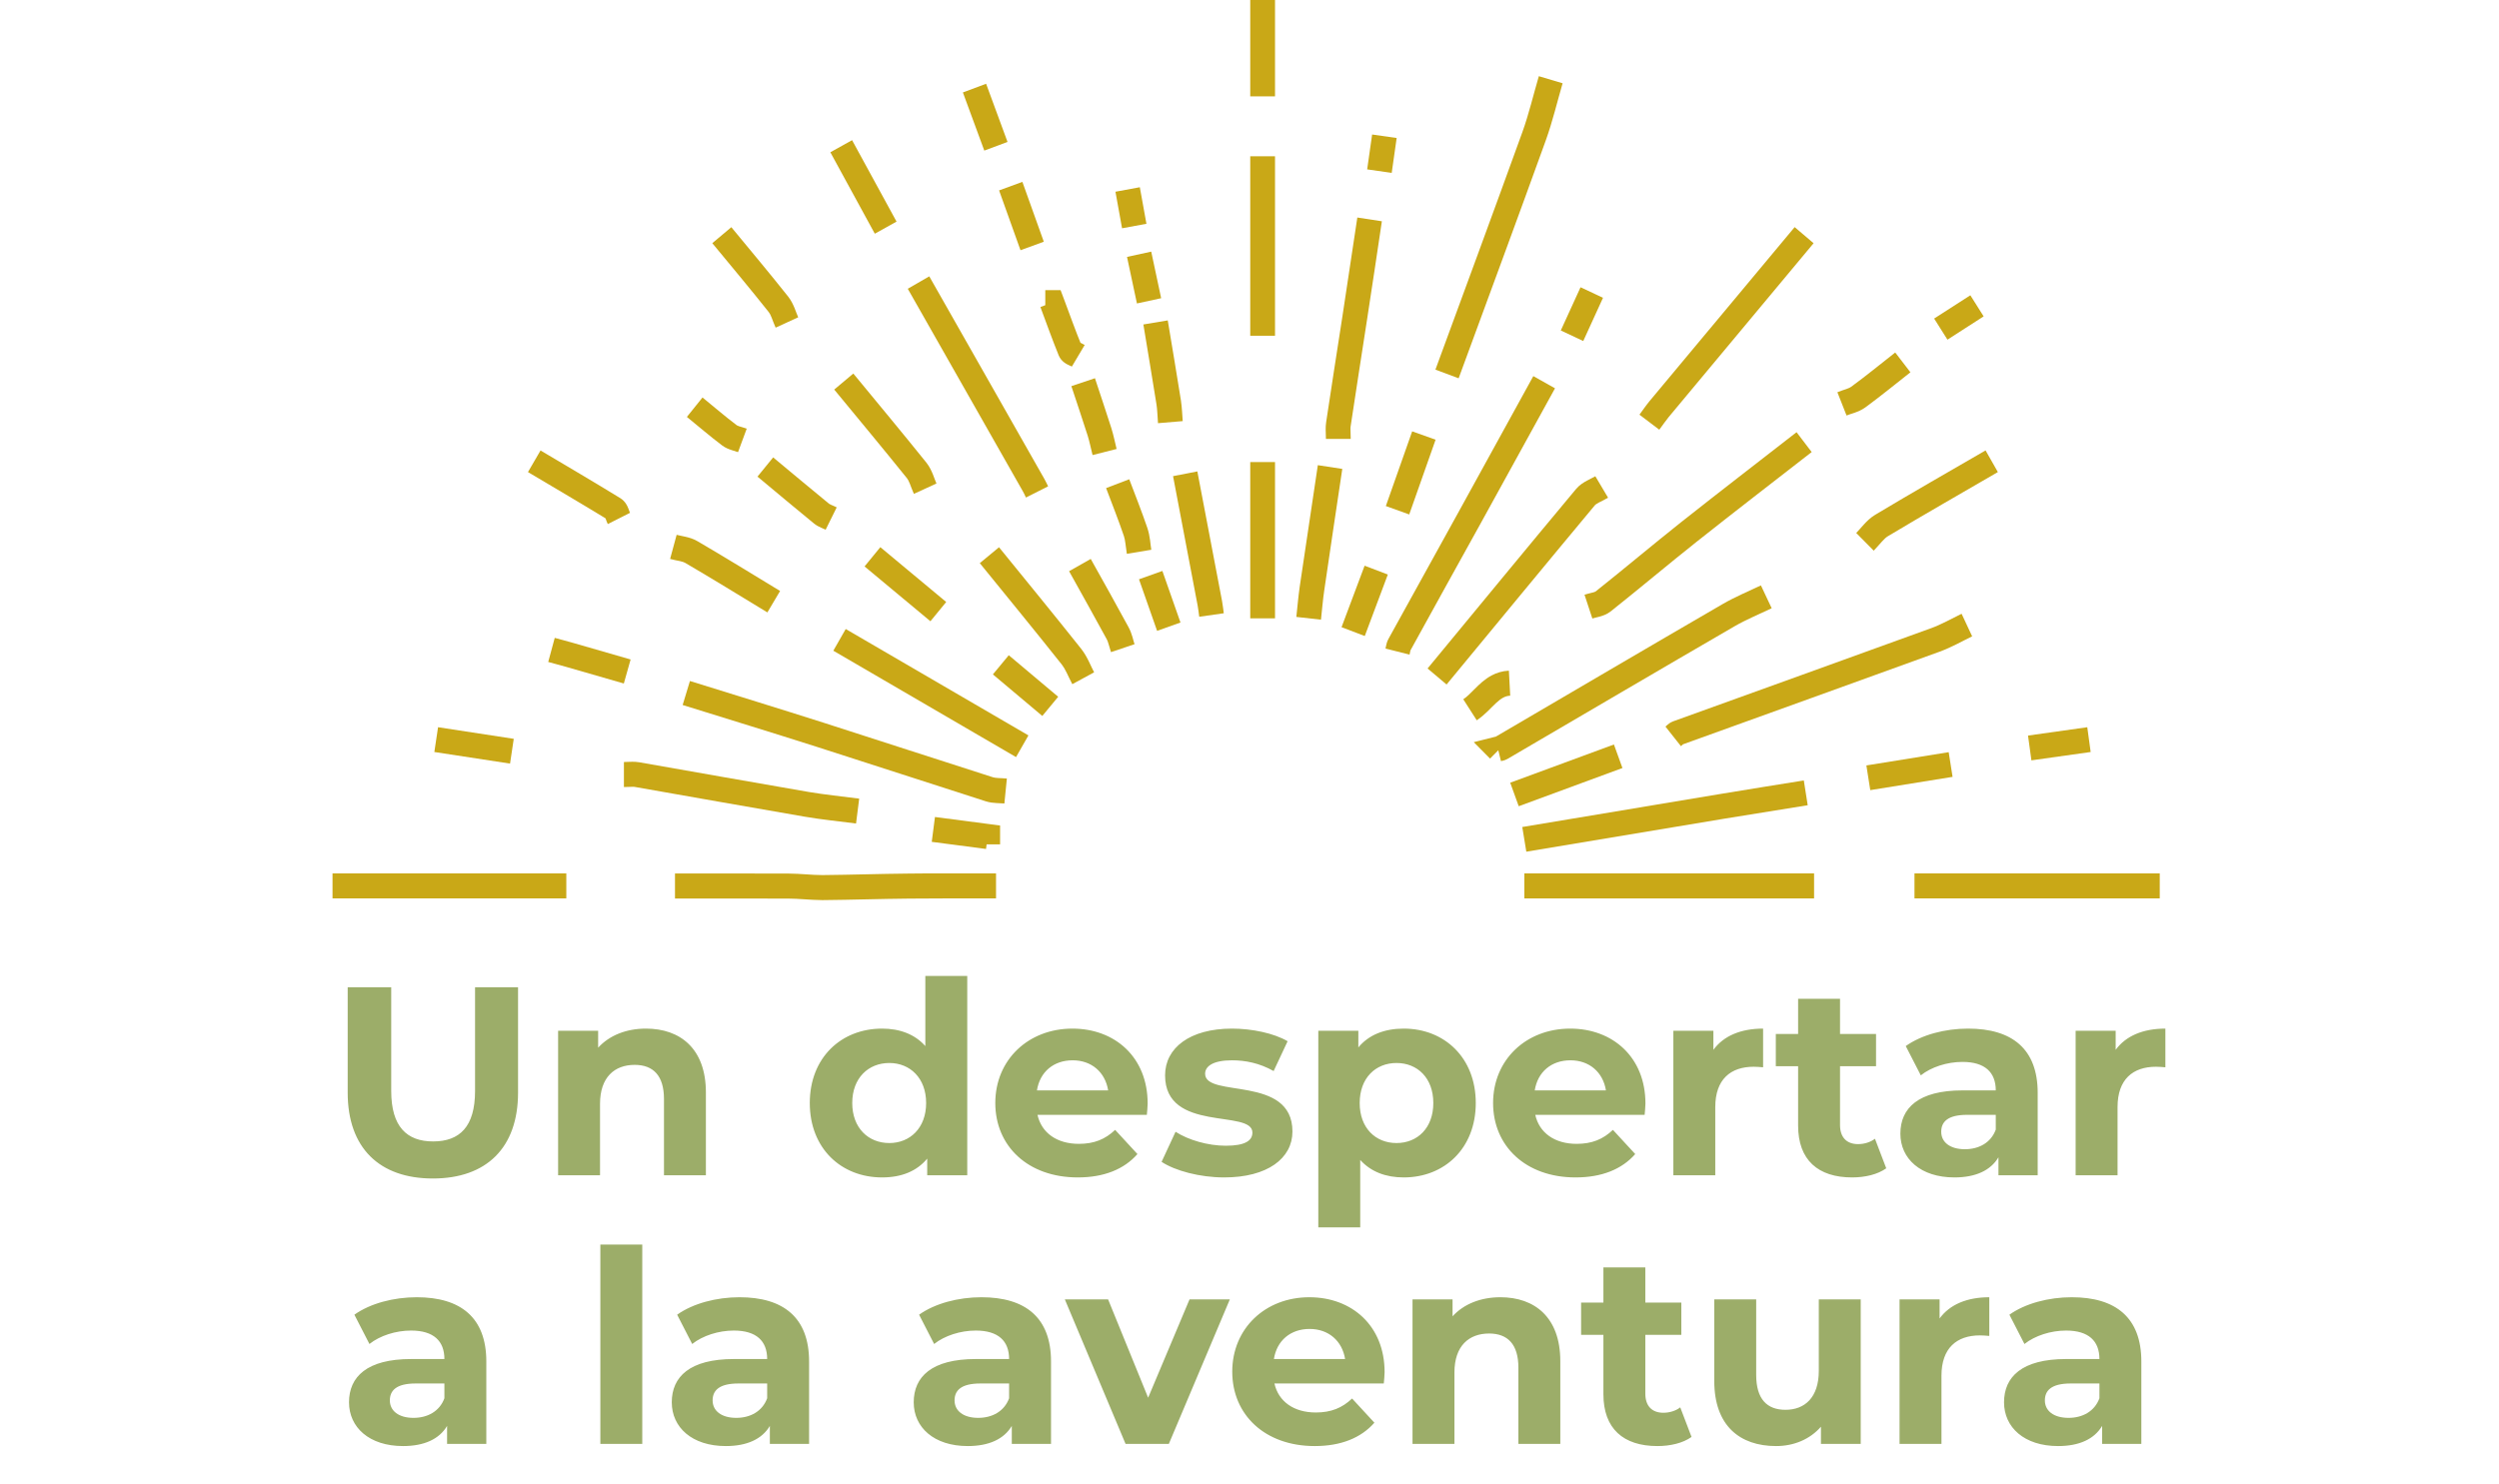
<svg width="372" height="221" viewBox="0 0 372 221" fill="none" xmlns="http://www.w3.org/2000/svg">
<path d="M64.436 175.48C56.476 175.48 51.756 170.92 51.756 162.68V147H58.236V162.44C58.236 167.76 60.556 169.96 64.476 169.96C68.436 169.96 70.716 167.76 70.716 162.44V147H77.116V162.68C77.116 170.92 72.396 175.48 64.436 175.48ZM96.159 153.16C101.239 153.16 105.079 156.12 105.079 162.68V175H98.839V163.64C98.839 160.16 97.239 158.56 94.479 158.56C91.479 158.56 89.319 160.4 89.319 164.36V175H83.079V153.48H89.039V156C90.719 154.16 93.239 153.16 96.159 153.16ZM137.744 145.32H143.984V175H138.024V172.52C136.464 174.4 134.184 175.32 131.304 175.32C125.224 175.32 120.544 171 120.544 164.24C120.544 157.48 125.224 153.16 131.304 153.16C133.944 153.16 136.184 154 137.744 155.76V145.32ZM132.384 170.2C135.464 170.2 137.864 167.96 137.864 164.24C137.864 160.52 135.464 158.28 132.384 158.28C129.264 158.28 126.864 160.52 126.864 164.24C126.864 167.96 129.264 170.2 132.384 170.2ZM170.839 164.32C170.839 164.8 170.759 165.48 170.719 166H154.439C155.039 168.68 157.319 170.32 160.599 170.32C162.879 170.32 164.519 169.64 165.999 168.24L169.319 171.84C167.319 174.12 164.319 175.32 160.439 175.32C152.999 175.32 148.159 170.64 148.159 164.24C148.159 157.8 153.079 153.16 159.639 153.16C165.959 153.16 170.839 157.4 170.839 164.32ZM159.679 157.88C156.839 157.88 154.799 159.6 154.359 162.36H164.959C164.519 159.64 162.479 157.88 159.679 157.88ZM182.233 175.32C178.593 175.32 174.913 174.32 172.913 173L174.993 168.52C176.913 169.76 179.833 170.6 182.473 170.6C185.353 170.6 186.433 169.84 186.433 168.64C186.433 165.12 173.433 168.72 173.433 160.12C173.433 156.04 177.113 153.16 183.393 153.16C186.353 153.16 189.633 153.84 191.673 155.04L189.593 159.48C187.473 158.28 185.353 157.88 183.393 157.88C180.593 157.88 179.393 158.76 179.393 159.88C179.393 163.56 192.393 160 192.393 168.48C192.393 172.48 188.673 175.32 182.233 175.32ZM208.963 153.16C215.003 153.16 219.683 157.48 219.683 164.24C219.683 171 215.003 175.32 208.963 175.32C206.283 175.32 204.083 174.48 202.483 172.72V182.76H196.243V153.48H202.203V155.96C203.763 154.08 206.083 153.16 208.963 153.16ZM207.883 170.2C211.003 170.2 213.363 167.96 213.363 164.24C213.363 160.52 211.003 158.28 207.883 158.28C204.763 158.28 202.403 160.52 202.403 164.24C202.403 167.96 204.763 170.2 207.883 170.2ZM244.94 164.32C244.94 164.8 244.86 165.48 244.82 166H228.54C229.14 168.68 231.42 170.32 234.7 170.32C236.98 170.32 238.62 169.64 240.1 168.24L243.42 171.84C241.42 174.12 238.42 175.32 234.54 175.32C227.1 175.32 222.26 170.64 222.26 164.24C222.26 157.8 227.18 153.16 233.74 153.16C240.06 153.16 244.94 157.4 244.94 164.32ZM233.78 157.88C230.94 157.88 228.9 159.6 228.46 162.36H239.06C238.62 159.64 236.58 157.88 233.78 157.88ZM255.055 156.32C256.575 154.24 259.135 153.16 262.455 153.16V158.92C261.935 158.88 261.535 158.84 261.055 158.84C257.615 158.84 255.335 160.72 255.335 164.84V175H249.095V153.48H255.055V156.32ZM279.107 169.56L280.787 173.96C279.507 174.88 277.627 175.32 275.707 175.32C270.627 175.32 267.667 172.72 267.667 167.6V158.76H264.347V153.96H267.667V148.72H273.907V153.96H279.267V158.76H273.907V167.52C273.907 169.36 274.907 170.36 276.587 170.36C277.507 170.36 278.427 170.08 279.107 169.56ZM292.97 153.16C299.53 153.16 303.33 156.2 303.33 162.72V175H297.49V172.32C296.33 174.28 294.09 175.32 290.93 175.32C285.89 175.32 282.89 172.52 282.89 168.8C282.89 165 285.57 162.36 292.13 162.36H297.09C297.09 159.68 295.49 158.12 292.13 158.12C289.85 158.12 287.49 158.88 285.93 160.12L283.69 155.76C286.05 154.08 289.53 153.16 292.97 153.16ZM292.49 171.12C294.57 171.12 296.37 170.16 297.09 168.2V166H292.81C289.89 166 288.97 167.08 288.97 168.52C288.97 170.08 290.29 171.12 292.49 171.12ZM314.938 156.32C316.458 154.24 319.018 153.16 322.338 153.16V158.92C321.818 158.88 321.418 158.84 320.938 158.84C317.498 158.84 315.218 160.72 315.218 164.84V175H308.978V153.48H314.938V156.32ZM62.033 193.16C68.593 193.16 72.393 196.2 72.393 202.72V215H66.553V212.32C65.393 214.28 63.153 215.32 59.993 215.32C54.953 215.32 51.953 212.52 51.953 208.8C51.953 205 54.633 202.36 61.193 202.36H66.153C66.153 199.68 64.553 198.12 61.193 198.12C58.913 198.12 56.553 198.88 54.993 200.12L52.753 195.76C55.113 194.08 58.593 193.16 62.033 193.16ZM61.553 211.12C63.633 211.12 65.433 210.16 66.153 208.2V206H61.873C58.953 206 58.033 207.08 58.033 208.52C58.033 210.08 59.353 211.12 61.553 211.12ZM89.368 215V185.32H95.608V215H89.368ZM110.08 193.16C116.64 193.16 120.44 196.2 120.44 202.72V215H114.6V212.32C113.44 214.28 111.2 215.32 108.04 215.32C103 215.32 99.999 212.52 99.999 208.8C99.999 205 102.68 202.36 109.24 202.36H114.2C114.2 199.68 112.6 198.12 109.24 198.12C106.96 198.12 104.6 198.88 103.04 200.12L100.8 195.76C103.16 194.08 106.64 193.16 110.08 193.16ZM109.6 211.12C111.68 211.12 113.48 210.16 114.2 208.2V206H109.92C107 206 106.08 207.08 106.08 208.52C106.08 210.08 107.4 211.12 109.6 211.12ZM146.095 193.16C152.655 193.16 156.455 196.2 156.455 202.72V215H150.615V212.32C149.455 214.28 147.215 215.32 144.055 215.32C139.015 215.32 136.015 212.52 136.015 208.8C136.015 205 138.695 202.36 145.255 202.36H150.215C150.215 199.68 148.615 198.12 145.255 198.12C142.975 198.12 140.615 198.88 139.055 200.12L136.815 195.76C139.175 194.08 142.655 193.16 146.095 193.16ZM145.615 211.12C147.695 211.12 149.495 210.16 150.215 208.2V206H145.935C143.015 206 142.095 207.08 142.095 208.52C142.095 210.08 143.415 211.12 145.615 211.12ZM177.072 193.48H183.072L173.992 215H167.552L158.512 193.48H164.952L170.912 208.12L177.072 193.48ZM206.112 204.32C206.112 204.8 206.032 205.48 205.992 206H189.712C190.312 208.68 192.592 210.32 195.872 210.32C198.152 210.32 199.792 209.64 201.272 208.24L204.592 211.84C202.592 214.12 199.592 215.32 195.712 215.32C188.272 215.32 183.432 210.64 183.432 204.24C183.432 197.8 188.352 193.16 194.912 193.16C201.232 193.16 206.112 197.4 206.112 204.32ZM194.952 197.88C192.112 197.88 190.072 199.6 189.632 202.36H200.232C199.792 199.64 197.752 197.88 194.952 197.88ZM223.347 193.16C228.427 193.16 232.267 196.12 232.267 202.68V215H226.027V203.64C226.027 200.16 224.427 198.56 221.667 198.56C218.667 198.56 216.507 200.4 216.507 204.36V215H210.267V193.48H216.227V196C217.907 194.16 220.427 193.16 223.347 193.16ZM250.123 209.56L251.803 213.96C250.523 214.88 248.643 215.32 246.723 215.32C241.643 215.32 238.683 212.72 238.683 207.6V198.76H235.363V193.96H238.683V188.72H244.923V193.96H250.283V198.76H244.923V207.52C244.923 209.36 245.923 210.36 247.603 210.36C248.523 210.36 249.443 210.08 250.123 209.56ZM270.746 193.48H276.986V215H271.066V212.44C269.426 214.32 267.026 215.32 264.386 215.32C258.986 215.32 255.186 212.28 255.186 205.64V193.48H261.426V204.72C261.426 208.32 263.026 209.92 265.786 209.92C268.666 209.92 270.746 208.08 270.746 204.12V193.48ZM288.727 196.32C290.247 194.24 292.807 193.16 296.127 193.16V198.92C295.607 198.88 295.207 198.84 294.727 198.84C291.287 198.84 289.007 200.72 289.007 204.84V215H282.767V193.48H288.727V196.32ZM308.4 193.16C314.96 193.16 318.76 196.2 318.76 202.72V215H312.92V212.32C311.76 214.28 309.52 215.32 306.36 215.32C301.32 215.32 298.32 212.52 298.32 208.8C298.32 205 301 202.36 307.56 202.36H312.52C312.52 199.68 310.92 198.12 307.56 198.12C305.28 198.12 302.92 198.88 301.36 200.12L299.12 195.76C301.48 194.08 304.96 193.16 308.4 193.16ZM307.92 211.12C310 211.12 311.8 210.16 312.52 208.2V206H308.24C305.32 206 304.4 207.08 304.4 208.52C304.4 210.08 305.72 211.12 307.92 211.12Z" fill="#9CAD69"/>
<g clip-path="url(#clip0_431_4946)">
<path d="M101.634 104.979C108.252 107.041 114.883 109.066 121.464 111.166C129.878 113.849 138.28 116.607 146.707 119.303C147.322 119.502 147.876 119.551 148.343 119.576C148.811 119.601 149.217 119.614 149.512 119.638L149.881 115.924C149.364 115.874 148.921 115.874 148.577 115.849C148.22 115.824 147.962 115.787 147.814 115.737C139.4 113.054 130.998 110.296 122.559 107.6C115.941 105.488 109.31 103.463 102.704 101.401L101.622 104.966L101.634 104.979Z" fill="#C9A817"/>
<path d="M229.066 11.355C228.229 14.225 227.565 17.045 226.63 19.642C222.362 31.456 218.007 43.234 213.677 55.036L217.133 56.328C221.464 44.538 225.831 32.748 230.099 20.921C231.133 18.039 231.809 15.144 232.609 12.399L229.066 11.343V11.355Z" fill="#C9A817"/>
<path d="M292.038 91.375C290.402 92.17 288.938 93.002 287.535 93.512C274.729 98.171 261.899 102.767 249.081 107.401C248.589 107.588 248.318 107.836 248.146 107.985L247.961 108.159L247.924 108.196L250.225 111.104C250.458 110.917 250.569 110.793 250.606 110.768L250.237 110.321L250.545 110.805L250.606 110.756L250.237 110.321L250.545 110.805L249.917 109.836L250.299 110.917C250.409 110.88 250.495 110.83 250.532 110.805L249.905 109.836L250.286 110.917C263.104 106.283 275.935 101.687 288.753 97.028C290.574 96.357 292.124 95.45 293.575 94.754L292.001 91.387L292.038 91.375Z" fill="#C9A817"/>
<path d="M268.517 116.209C264.433 116.868 260.349 117.514 256.252 118.197C246.362 119.837 236.484 121.489 226.606 123.142L227.208 126.819C237.087 125.167 246.977 123.514 256.855 121.875C260.927 121.204 265.011 120.558 269.095 119.899L268.517 116.222V116.209Z" fill="#C9A817"/>
<path d="M148.257 130.049C145.624 130.049 142.992 130.049 140.347 130.049C138.649 130.049 136.952 130.049 135.254 130.074C130.973 130.111 126.729 130.261 122.51 130.298H122.375C120.861 130.298 119.201 130.087 117.392 130.074C114.883 130.062 112.373 130.062 109.864 130.062C106.727 130.062 103.602 130.062 100.478 130.062V133.789C103.615 133.789 106.739 133.789 109.864 133.789C112.373 133.789 114.871 133.789 117.38 133.801C118.893 133.801 120.566 134.012 122.387 134.025H122.559C126.84 133.988 131.084 133.838 135.303 133.801C136.989 133.789 138.674 133.776 140.359 133.776C142.992 133.776 145.624 133.776 148.269 133.776V130.049H148.257Z" fill="#C9A817"/>
<path d="M262.133 87.163C260.324 88.033 258.331 88.841 256.388 89.971C245.083 96.531 233.827 103.152 222.558 109.749L223.198 110.867L222.805 109.637L222.546 109.749L223.186 110.867L222.792 109.637L223.051 110.445L222.878 109.625L222.805 109.65L223.063 110.457L222.891 109.637C222.891 109.637 222.768 109.65 222.546 109.712L219.385 110.507L221.808 112.955L224.416 110.321L224.293 110.197L222.989 111.513L223.432 113.327C223.432 113.327 223.58 113.302 223.739 113.265C223.899 113.228 224.133 113.153 224.404 113.004C235.684 106.407 246.94 99.786 258.233 93.238C259.881 92.282 261.788 91.499 263.732 90.567L262.145 87.201L262.133 87.163Z" fill="#C9A817"/>
<path d="M228.242 56.017C224.564 62.701 220.898 69.385 217.22 76.057C213.714 82.405 210.195 88.754 206.689 95.127C206.456 95.549 206.394 95.897 206.333 96.145C206.284 96.394 206.259 96.531 206.247 96.568L209.826 97.475C209.9 97.177 209.925 96.978 209.949 96.879V96.829H209.962L209.396 96.655L209.912 96.941L209.962 96.816L209.396 96.642L209.912 96.928C213.406 90.567 216.924 84.231 220.443 77.871C224.121 71.187 227.799 64.503 231.477 57.819L228.254 56.005L228.242 56.017Z" fill="#C9A817"/>
<path d="M321.5 130.049H284.989V133.776H321.5V130.049Z" fill="#C9A817"/>
<path d="M127.91 118.918C125.339 118.583 122.817 118.334 120.394 117.924C111.98 116.483 103.578 114.967 95.151 113.501C94.782 113.439 94.438 113.427 94.13 113.427C93.601 113.427 93.183 113.464 92.875 113.464V117.191C93.404 117.191 93.823 117.154 94.13 117.154C94.302 117.154 94.438 117.154 94.524 117.179C102.938 118.645 111.34 120.16 119.767 121.601C122.374 122.049 124.946 122.297 127.43 122.62L127.898 118.918H127.91Z" fill="#C9A817"/>
<path d="M84.301 130.049H49.5V133.776H84.301V130.049Z" fill="#C9A817"/>
<path d="M202.052 32.388C201.314 37.258 200.588 42.128 199.85 46.986C199.038 52.266 198.201 57.533 197.414 62.838C197.353 63.236 197.34 63.596 197.34 63.931C197.34 64.503 197.377 64.975 197.377 65.348H201.068C201.068 64.776 201.031 64.304 201.031 63.931C201.031 63.72 201.031 63.534 201.068 63.397C201.855 58.13 202.691 52.85 203.503 47.557C204.254 42.687 204.98 37.817 205.705 32.947L202.052 32.388Z" fill="#C9A817"/>
<path d="M267.435 64.354C261.727 68.801 255.97 73.224 250.274 77.734C245.956 81.163 241.761 84.704 237.493 88.095L237.566 88.195L237.493 88.083L237.394 88.132C237.173 88.232 236.607 88.319 235.869 88.555L237.037 92.096C237.247 92.021 237.616 91.946 238.095 91.822C238.563 91.686 239.166 91.512 239.781 91.027C244.099 87.598 248.293 84.058 252.55 80.678C258.221 76.181 263.953 71.771 269.686 67.311L267.435 64.354Z" fill="#C9A817"/>
<path d="M135.131 42.998C140.851 53.061 146.572 63.124 152.28 73.187C152.403 73.386 152.538 73.696 152.722 74.082L156.019 72.417C155.884 72.143 155.724 71.771 155.478 71.336C149.758 61.273 144.05 51.21 138.33 41.147L135.131 42.998Z" fill="#C9A817"/>
<path d="M237.48 70.913C237.21 71.075 236.779 71.274 236.275 71.547C235.77 71.82 235.155 72.168 234.602 72.826C227.196 81.697 219.864 90.629 212.508 99.537L215.337 101.922C222.694 93.015 230.026 84.095 237.419 75.224C237.443 75.187 237.628 75.025 237.985 74.839C238.341 74.653 238.821 74.442 239.375 74.106L237.48 70.913Z" fill="#C9A817"/>
<path d="M267.152 33.817C259.968 42.439 252.771 51.061 245.587 59.683C244.984 60.416 244.504 61.124 244.049 61.745L247.002 63.981C247.531 63.273 247.974 62.615 248.416 62.08C255.6 53.459 262.785 44.837 269.969 36.215L267.152 33.817Z" fill="#C9A817"/>
<path d="M124.048 96.891C133.114 102.171 142.18 107.451 151.246 112.731L153.092 109.501C144.025 104.221 134.959 98.941 125.893 93.661L124.048 96.891Z" fill="#C9A817"/>
<path d="M186.109 23.269V49.992H189.799V23.269H186.109Z" fill="#C9A817"/>
<path d="M186.109 68.802V92.071H189.799V68.802H186.109Z" fill="#C9A817"/>
<path d="M196.172 69.261C195.274 75.286 194.363 81.299 193.478 87.337C193.256 88.89 193.133 90.406 192.973 91.859L196.639 92.269C196.811 90.741 196.922 89.275 197.131 87.884C198.005 81.871 198.915 75.845 199.813 69.82L196.159 69.261H196.172Z" fill="#C9A817"/>
<path d="M174.619 70.889C175.849 77.324 177.067 83.759 178.285 90.195C178.371 90.654 178.433 91.213 178.519 91.835L182.172 91.313C182.099 90.791 182.037 90.17 181.914 89.499C180.696 83.064 179.466 76.628 178.236 70.193L174.607 70.901L174.619 70.889Z" fill="#C9A817"/>
<path d="M295.581 67.062C290.119 70.23 284.608 73.373 279.158 76.641C278.42 77.088 277.891 77.622 277.448 78.106C277.005 78.591 276.636 79.038 276.316 79.361L278.924 81.995C279.416 81.486 279.81 81.001 280.154 80.629C280.499 80.243 280.794 79.983 281.028 79.846C286.441 76.603 291.927 73.472 297.401 70.292L295.568 67.062H295.581Z" fill="#C9A817"/>
<path d="M226.913 133.776H270.043V130.049H226.913V133.776Z" fill="#C9A817"/>
<path d="M145.846 83.846C149.93 88.878 154.039 93.885 158.061 98.953C158.295 99.251 158.541 99.661 158.787 100.171C159.033 100.668 159.292 101.252 159.624 101.873L162.871 100.109C162.625 99.661 162.392 99.102 162.096 98.506C161.801 97.91 161.457 97.264 160.952 96.618C156.905 91.524 152.796 86.517 148.712 81.486L145.858 83.846H145.846Z" fill="#C9A817"/>
<path d="M124.171 57.993C127.812 62.416 131.465 66.801 135.033 71.237C135.144 71.373 135.291 71.646 135.451 72.056C135.611 72.454 135.783 72.963 136.042 73.535L139.4 71.994C139.252 71.659 139.092 71.199 138.883 70.665C138.662 70.131 138.391 69.51 137.911 68.901C134.319 64.428 130.653 60.031 127.024 55.62L124.183 58.005L124.171 57.993Z" fill="#C9A817"/>
<path d="M240.248 110.855C235.106 112.756 229.952 114.644 224.81 116.545L226.077 120.048C231.219 118.148 236.373 116.259 241.515 114.358L240.248 110.855Z" fill="#C9A817"/>
<path d="M116.125 87.996C112.053 85.523 107.982 83.014 103.836 80.591C103.184 80.206 102.557 80.045 102.028 79.921C101.499 79.796 101.044 79.722 100.724 79.635L99.752 83.225C100.33 83.387 100.822 83.461 101.216 83.548C101.609 83.635 101.868 83.734 101.991 83.809C106.087 86.207 110.147 88.704 114.231 91.189L116.125 87.996Z" fill="#C9A817"/>
<path d="M170.203 48.315C170.855 52.278 171.519 56.229 172.147 60.179C172.282 60.987 172.294 61.944 172.38 63.012L176.059 62.702C175.985 61.795 175.96 60.739 175.788 59.596C175.161 55.62 174.484 51.657 173.832 47.706L170.191 48.315H170.203Z" fill="#C9A817"/>
<path d="M186.109 0V14.349H189.799V0L186.109 0Z" fill="#C9A817"/>
<path d="M93.786 76.38C93.786 76.38 93.675 76.069 93.527 75.696C93.454 75.498 93.355 75.274 93.183 75.013C93.011 74.752 92.752 74.429 92.346 74.181C88.398 71.758 84.412 69.422 80.463 67.075L78.593 70.292C82.567 72.653 86.528 74.976 90.44 77.361L90.969 76.467L90.095 77.038C90.095 77.038 90.218 77.225 90.427 77.349L90.956 76.454L90.083 77.026L90.329 76.864L90.058 77.001V77.026L90.329 76.864L90.058 77.001C90.058 77.001 90.108 77.125 90.181 77.299C90.243 77.485 90.329 77.721 90.477 78.032L93.773 76.367L93.786 76.38Z" fill="#C9A817"/>
<path d="M106.038 36.214C108.867 39.643 111.709 43.035 114.44 46.476C114.563 46.625 114.711 46.899 114.871 47.309C115.03 47.706 115.203 48.215 115.461 48.787L118.819 47.246C118.659 46.911 118.512 46.439 118.29 45.905C118.069 45.37 117.798 44.762 117.319 44.153C114.538 40.65 111.684 37.246 108.867 33.829L106.026 36.214H106.038Z" fill="#C9A817"/>
<path d="M290.082 111.998C285.998 112.656 281.914 113.315 277.829 113.973L278.408 117.651C282.492 116.992 286.576 116.334 290.66 115.675L290.082 111.998Z" fill="#C9A817"/>
<path d="M159.144 85.051C161.026 88.443 162.92 91.81 164.753 95.189C164.938 95.487 165.086 96.183 165.381 97.102L168.887 95.922C168.69 95.363 168.555 94.444 168.001 93.4C166.156 89.984 164.249 86.604 162.367 83.225L159.144 85.051Z" fill="#C9A817"/>
<path d="M64.656 111.973L75.924 113.7L76.477 110.01L65.209 108.283L64.656 111.973Z" fill="#C9A817"/>
<path d="M123.605 22.673C125.807 26.711 128.021 30.761 130.223 34.798L133.458 32.997C131.256 28.959 129.042 24.909 126.84 20.872L123.605 22.673Z" fill="#C9A817"/>
<path d="M93.872 98.195C91.018 97.376 88.151 96.543 85.298 95.723C84.375 95.462 83.477 95.214 82.579 94.978L81.607 98.568C82.517 98.817 83.415 99.053 84.289 99.301C87.143 100.121 90.009 100.953 92.863 101.773L93.872 98.195Z" fill="#C9A817"/>
<path d="M210.22 64.217C208.916 67.932 207.612 71.646 206.296 75.349L209.777 76.603L213.701 65.472L210.22 64.23V64.217Z" fill="#C9A817"/>
<path d="M161.457 51.359C161.038 51.11 160.755 51.011 160.632 50.949L160.595 50.924L160.226 51.558L160.718 51.036L160.595 50.936L160.226 51.57L160.718 51.048L159.808 52.017L161.026 51.508C160.928 51.272 160.805 51.123 160.718 51.048L159.808 52.017L161.026 51.508C160.079 49.197 159.23 46.799 158.332 44.402L157.877 43.197H155.601V46.924H156.597V45.06L154.875 45.718C155.761 48.091 156.622 50.514 157.606 52.937C157.815 53.434 158.123 53.732 158.369 53.93C158.738 54.216 159.021 54.328 159.23 54.427L159.476 54.539L159.562 54.577L161.457 51.384V51.359Z" fill="#C9A817"/>
<path d="M164.655 72.677C165.565 75.1 166.5 77.448 167.3 79.809C167.509 80.38 167.558 81.312 167.743 82.467L171.384 81.859C171.236 81.038 171.224 79.896 170.793 78.603C169.945 76.119 168.997 73.734 168.099 71.361L164.655 72.677Z" fill="#C9A817"/>
<path d="M159.488 57.508C160.313 59.993 161.137 62.453 161.924 64.913C162.182 65.745 162.379 66.714 162.638 67.758L166.217 66.851C165.984 65.931 165.787 64.876 165.442 63.77C164.643 61.26 163.806 58.788 162.994 56.316L159.488 57.496V57.508Z" fill="#C9A817"/>
<path d="M128.698 84.343C131.97 87.064 135.23 89.785 138.502 92.505L140.851 89.636C137.579 86.915 134.319 84.194 131.047 81.473L128.698 84.343Z" fill="#C9A817"/>
<path d="M112.767 70.975C115.535 73.286 118.315 75.609 121.12 77.908C121.526 78.243 121.907 78.43 122.215 78.566C122.522 78.703 122.768 78.802 122.903 78.877L124.552 75.547C124.207 75.374 123.924 75.262 123.728 75.175C123.531 75.088 123.432 75.026 123.42 75.013C120.64 72.74 117.872 70.416 115.092 68.106L112.742 70.988L112.767 70.975Z" fill="#C9A817"/>
<path d="M148.872 125.726V122.918L147.261 122.707C144.579 122.359 141.872 121.999 139.178 121.651L138.699 125.353C141.405 125.701 144.111 126.061 146.781 126.409L147.015 124.558H145.169V125.726H148.86H148.872Z" fill="#C9A817"/>
<path d="M282.135 52.477C279.908 54.228 277.756 55.993 275.541 57.608C275.431 57.695 275.197 57.806 274.84 57.931C274.483 58.055 274.028 58.192 273.512 58.403L274.877 61.869C275.172 61.745 275.578 61.62 276.07 61.459C276.55 61.285 277.128 61.062 277.706 60.639C280.019 58.937 282.209 57.148 284.386 55.434L282.123 52.489L282.135 52.477Z" fill="#C9A817"/>
<path d="M203.134 84.231C201.99 87.288 200.846 90.331 199.702 93.388L203.159 94.704C204.303 91.648 205.447 88.605 206.591 85.548L203.134 84.231Z" fill="#C9A817"/>
<path d="M148.724 28.351L151.911 37.258L155.38 35.991L152.193 27.083L148.724 28.351Z" fill="#C9A817"/>
<path d="M310.712 108.283C307.771 108.693 304.831 109.103 301.891 109.526L302.396 113.216C305.336 112.806 308.276 112.396 311.216 111.973L310.712 108.283Z" fill="#C9A817"/>
<path d="M143.336 13.765C144.394 16.647 145.465 19.542 146.522 22.424L149.979 21.132C148.921 18.25 147.851 15.355 146.793 12.473L143.336 13.765Z" fill="#C9A817"/>
<path d="M147.802 100.419C150.25 102.481 152.698 104.544 155.158 106.606L157.52 103.749C155.072 101.686 152.624 99.624 150.164 97.562L147.802 100.419Z" fill="#C9A817"/>
<path d="M102.249 62.08C103.947 63.459 105.644 64.925 107.465 66.304C108.006 66.714 108.523 66.888 108.929 67.025C109.347 67.161 109.667 67.248 109.864 67.323L111.155 63.832C110.7 63.658 110.319 63.571 110.061 63.484C109.802 63.397 109.679 63.323 109.679 63.323C107.969 62.031 106.309 60.602 104.574 59.185L102.249 62.08Z" fill="#C9A817"/>
<path d="M167.767 38.252C168.259 40.563 168.751 42.873 169.243 45.184L172.848 44.402C172.356 42.091 171.864 39.78 171.372 37.469L167.767 38.252Z" fill="#C9A817"/>
<path d="M169.551 86.257L172.245 93.934L175.726 92.692C174.828 90.133 173.93 87.573 173.032 85.014L169.551 86.257Z" fill="#C9A817"/>
<path d="M224.601 99.86C223.641 99.91 222.768 100.183 222.054 100.568C220.959 101.152 220.197 101.922 219.532 102.581C218.88 103.239 218.327 103.798 217.822 104.121L219.828 107.252C221.132 106.382 221.968 105.339 222.731 104.656C223.112 104.308 223.444 104.047 223.776 103.873C224.108 103.699 224.404 103.612 224.81 103.587L224.613 99.86H224.601Z" fill="#C9A817"/>
<path d="M235.278 42.774C234.294 44.923 233.322 47.06 232.338 49.209L235.684 50.775C236.668 48.626 237.64 46.489 238.624 44.34L235.278 42.774Z" fill="#C9A817"/>
<path d="M204.254 20.027C204.008 21.753 203.762 23.493 203.516 25.22L207.169 25.741C207.415 24.015 207.661 22.275 207.907 20.548L204.254 20.027Z" fill="#C9A817"/>
<path d="M166.045 28.549C166.377 30.363 166.697 32.177 167.029 33.991L170.658 33.32C170.326 31.506 170.006 29.692 169.674 27.878L166.045 28.549Z" fill="#C9A817"/>
<path d="M293.305 43.967C291.509 45.122 289.713 46.278 287.917 47.433L289.897 50.576C291.693 49.421 293.489 48.265 295.285 47.11L293.305 43.967Z" fill="#C9A817"/>
</g>
<defs>
<clipPath id="clip0_431_4946">
<rect width="272" height="134" fill="white" transform="translate(49.5)"/>
</clipPath>
</defs>
</svg>
